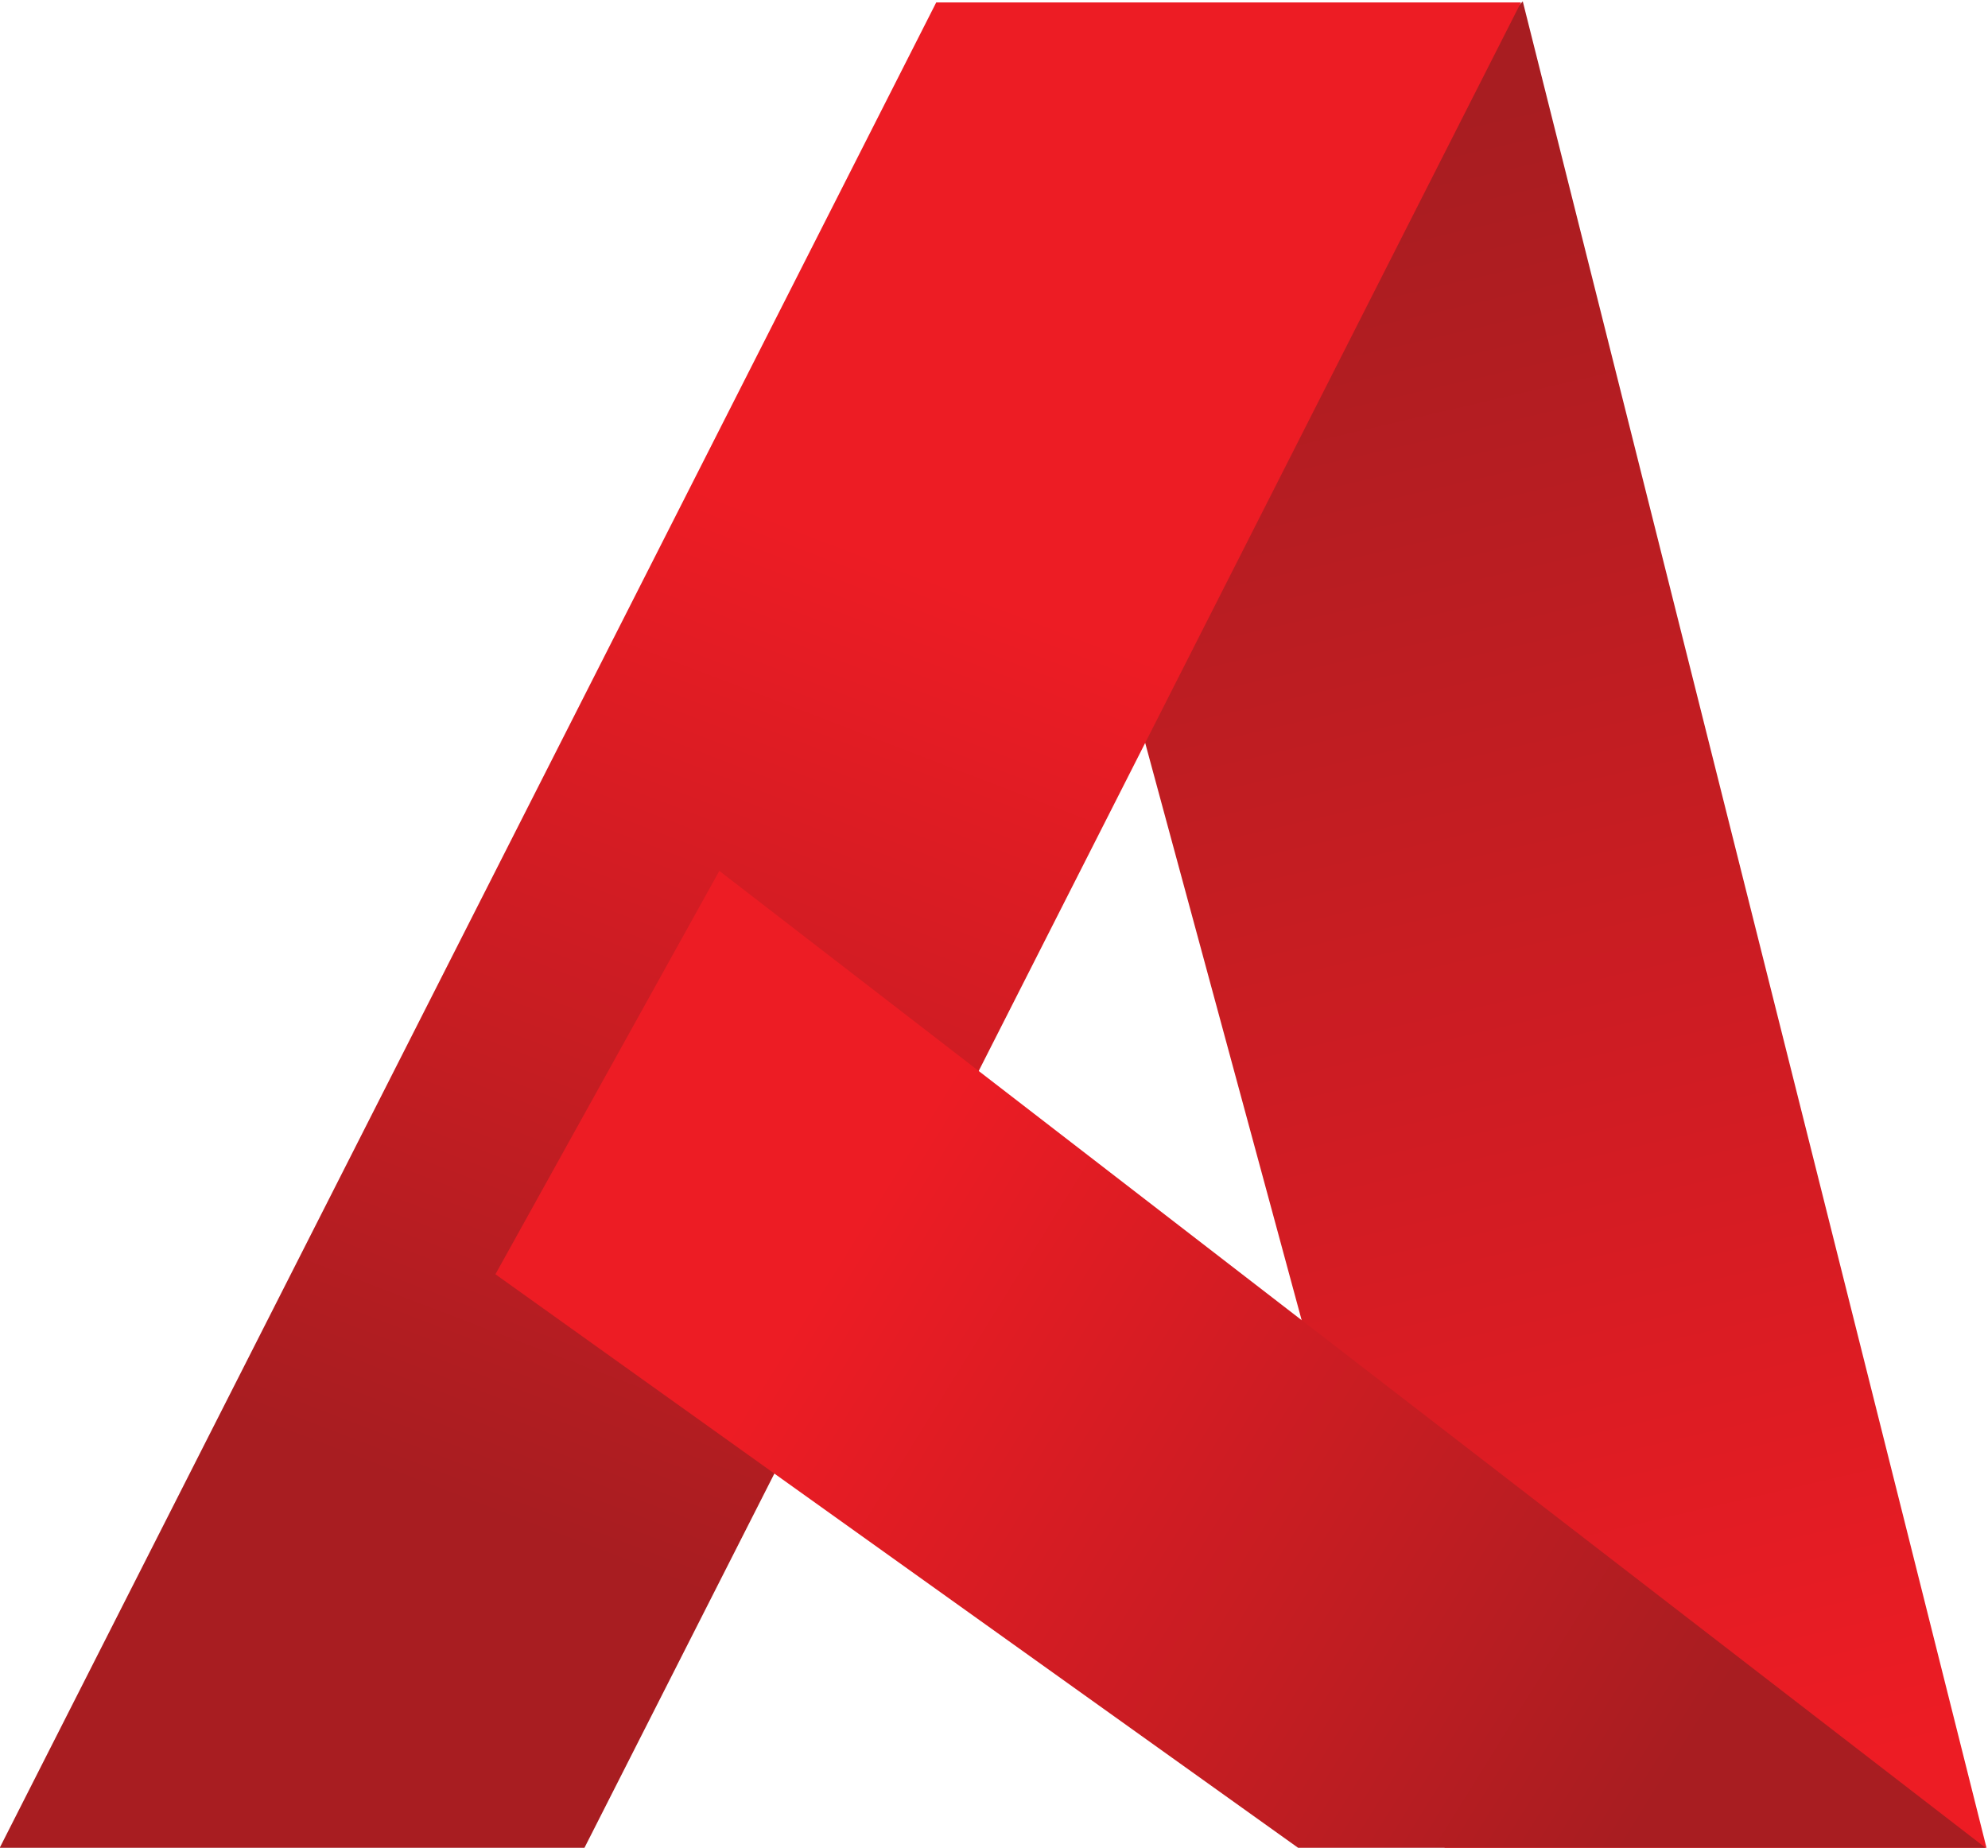 <?xml version="1.0" encoding="utf-8"?>
<svg viewBox="353.167 300.136 232.009 215.651">
  <defs>
    <linearGradient id="linearGradient28" spreadMethod="pad" gradientTransform="matrix(-33.647,145.74,145.74,33.647,412.01,336.316)" gradientUnits="userSpaceOnUse" y2="0" x2="1" y1="0" x1="0">
      <stop id="stop24" offset="0" style="stop-opacity:1;stop-color:#ed1c24"/>
      <stop id="stop26" offset="1" style="stop-opacity:1;stop-color:#a81d21"/>
    </linearGradient>
    <linearGradient id="linearGradient48" spreadMethod="pad" gradientTransform="matrix(-32.393,-84.385,-84.385,32.393,343.642,445.642)" gradientUnits="userSpaceOnUse" y2="0" x2="1" y1="0" x1="0">
      <stop id="stop44" offset="0" style="stop-opacity:1;stop-color:#ed1c24"/>
      <stop id="stop46" offset="1" style="stop-opacity:1;stop-color:#a81d21"/>
    </linearGradient>
    <linearGradient id="linearGradient68" spreadMethod="pad" gradientTransform="matrix(72.184,-45.106,-45.106,-72.184,338.688,385.106)" gradientUnits="userSpaceOnUse" y2="0" x2="1" y1="0" x1="0">
      <stop id="stop64" offset="0" style="stop-opacity:1;stop-color:#ed1c24"/>
      <stop id="stop66" offset="1" style="stop-opacity:1;stop-color:#a81d21"/>
    </linearGradient>
    <clipPath id="clipPath78" clipPathUnits="userSpaceOnUse">
      <path id="path76" d="M 0,720 H 720 V 0 H 0 Z"/>
    </clipPath>
  </defs>
  <g transform="matrix(1.333, 0, 0, -1.333, 0, 960)" id="g10">
    <g id="g12">
      <g id="g14">
        <g id="g20">
          <g id="g22">
            <path id="path30" style="fill:url(#linearGradient28);fill-rule:evenodd;stroke:none" d="m 358.719,453.9 32.727,-120.74 h 47.436 l -40.62,161.738 z"/>
          </g>
        </g>
      </g>
    </g>
    <g id="g32">
      <g id="g34">
        <g id="g40">
          <g id="g42">
            <path id="path50" style="fill:url(#linearGradient48);fill-rule:evenodd;stroke:none" d="m 346.909,494.809 h 51.195 L 316.069,333.16 h -51.194 z"/>
          </g>
        </g>
      </g>
    </g>
    <g id="g52">
      <g id="g54">
        <g id="g60">
          <g id="g62">
            <path id="path70" style="fill:url(#linearGradient68);fill-rule:evenodd;stroke:none" d="m 308.316,383.457 70.391,-50.297 h 60.175 L 327.92,418.774 Z"/>
          </g>
        </g>
      </g>
    </g>
    <g id="g72">
      <g clip-path="url(#clipPath78)" id="g74">
        <g transform="translate(420.963,296.381)" id="g80"/>
      </g>
    </g>
  </g>
</svg>
